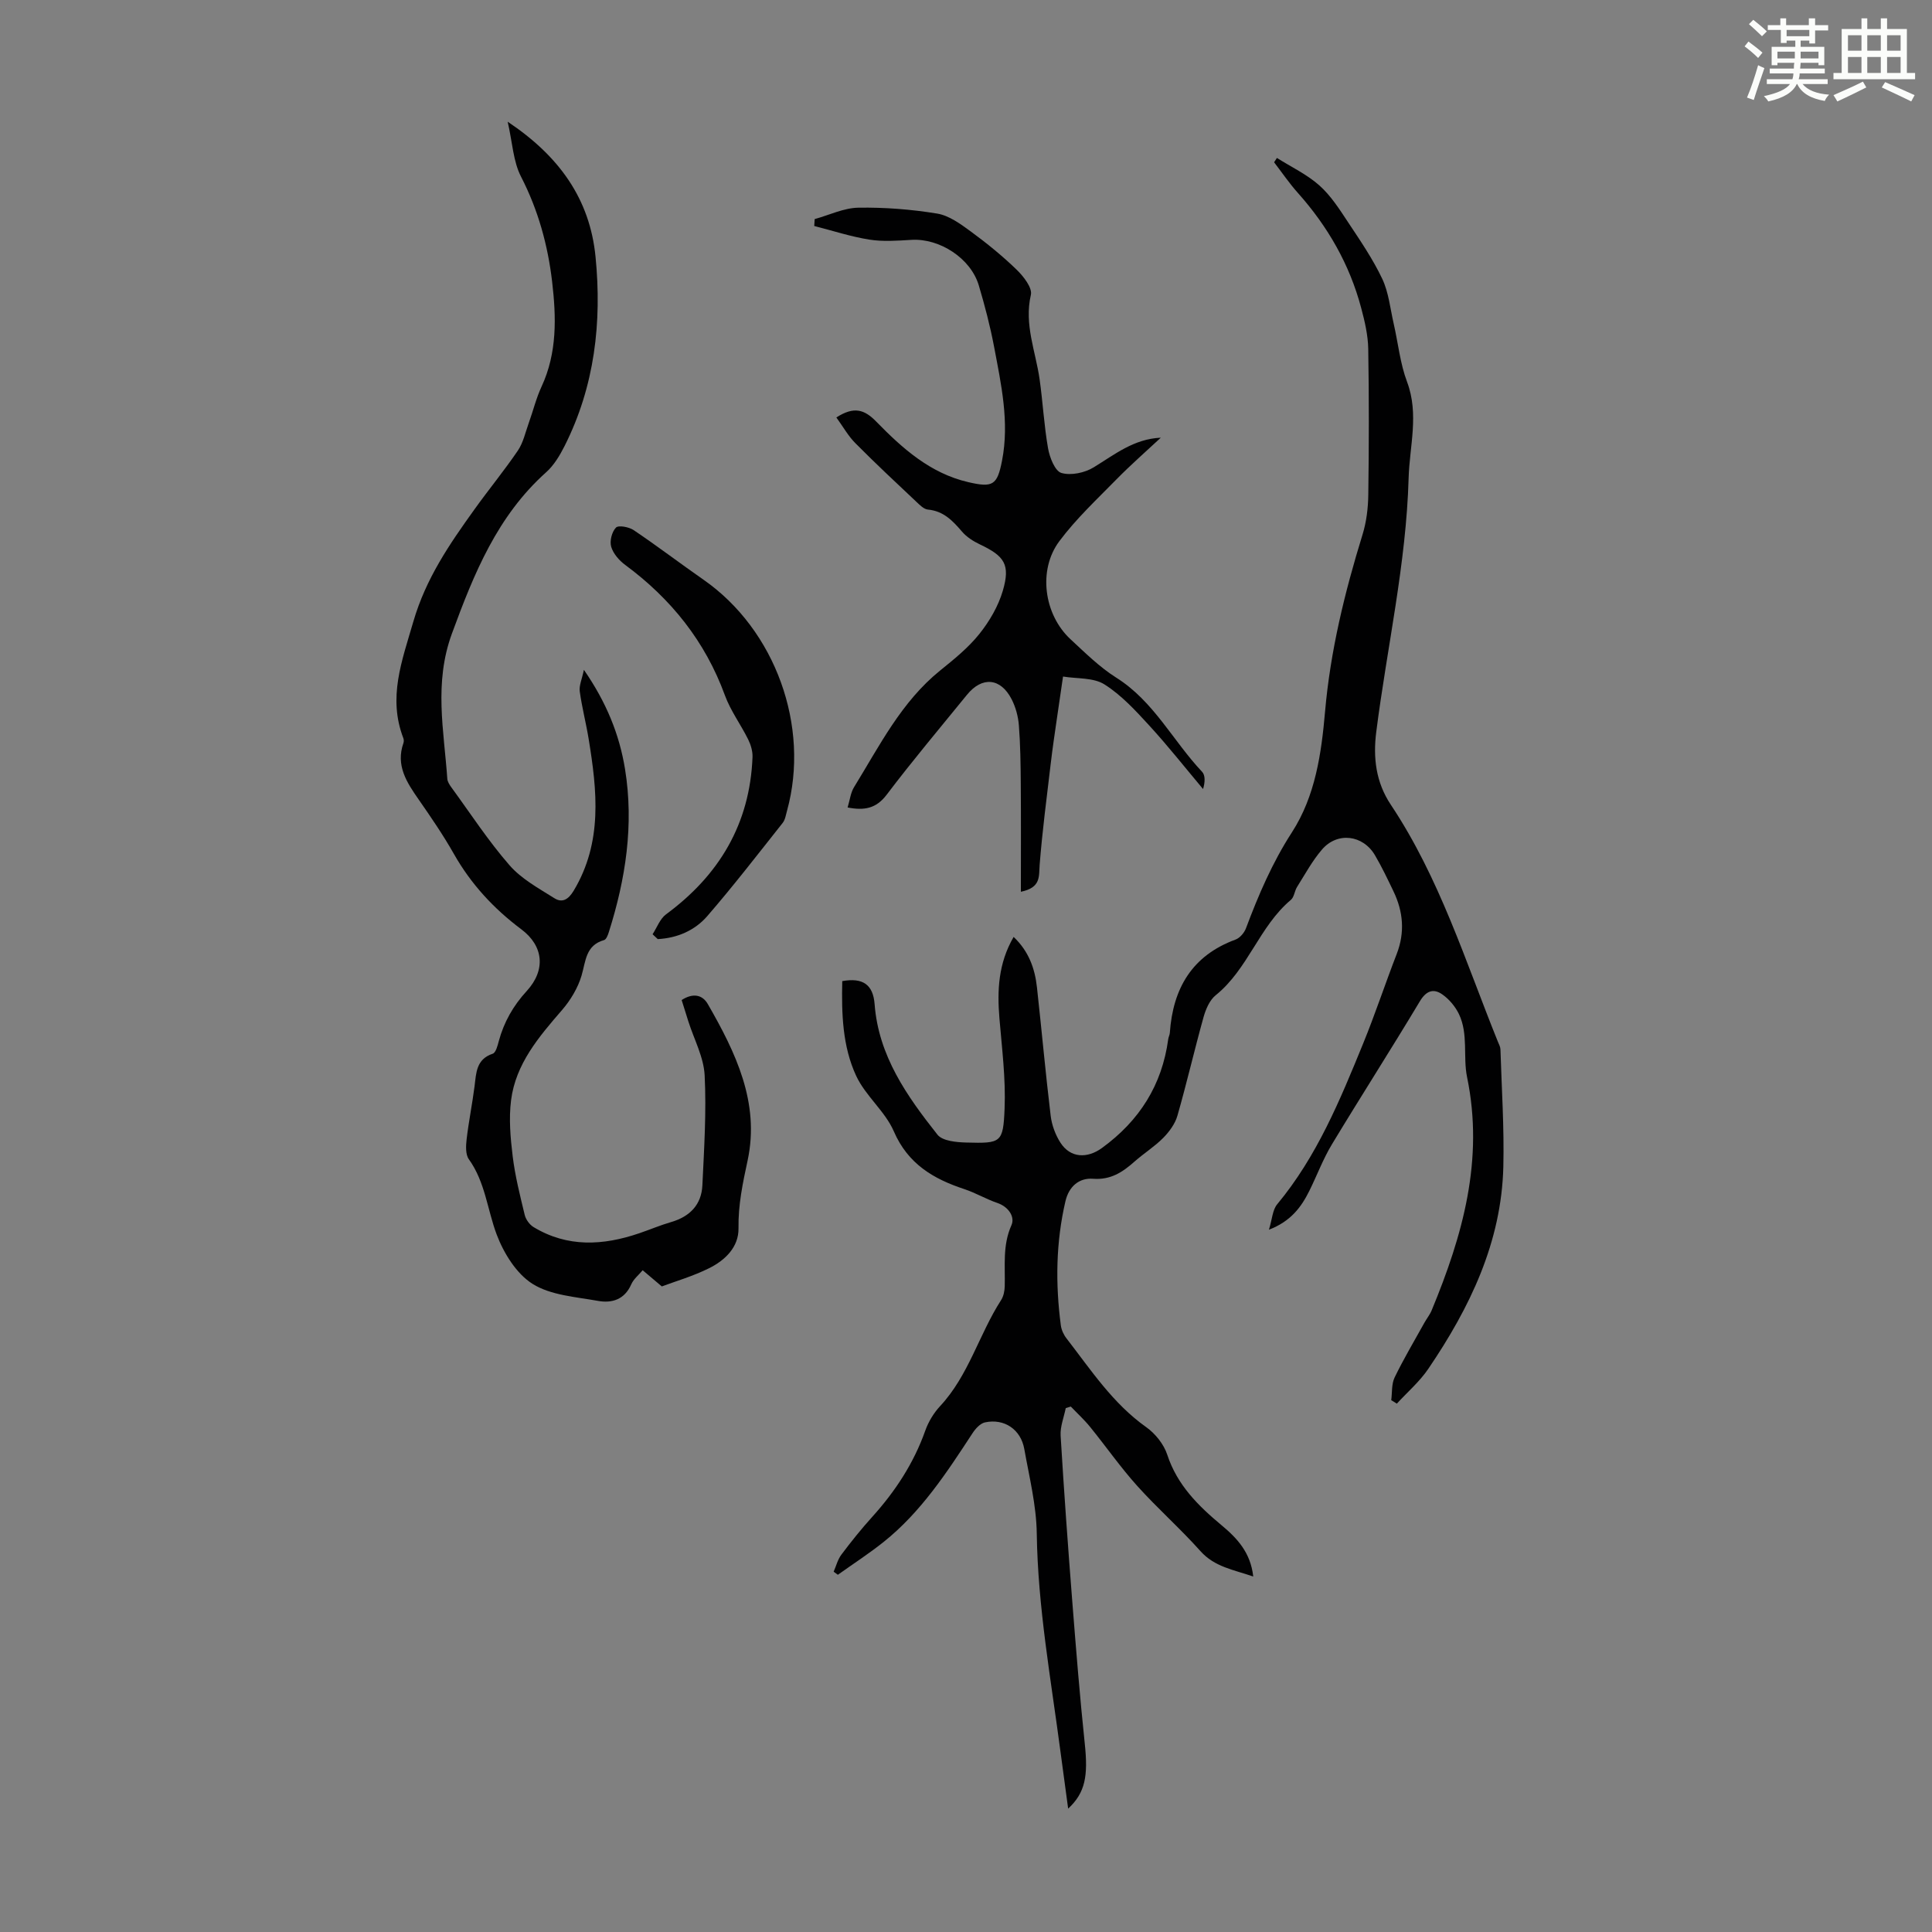 <svg enable-background="new 0 0 400 400" viewBox="0 0 400 400" xmlns="http://www.w3.org/2000/svg"><rect x="0" y="0" width="400" height="400" fill="#808080" stroke="none"/><path d="m361.2 9.6.8-1c.9.7 1.9 1.4 2.9 2.3l-.9 1.1c-1-1-2-1.8-2.8-2.4zm.5 10.6c.9-2.1 1.6-4.3 2.3-6.7.4.2.8.4 1.3.6-.7 2.1-1.5 4.3-2.2 6.6zm.4-15.2.9-.9c1 .8 2 1.6 2.8 2.4l-1 1c-.9-.9-1.8-1.7-2.7-2.5zm12.5-1.2h1.2v1.4h2.7v1.1h-2.7v2.7h-1.2v-.6h-1.8v1.3h4.9v3.8h-1.2v-.5h-3.7c0 .4-.1.9-.1 1.2h5.1v1h-5.2c0 .5-.1.9-.2 1.2h6v1h-5.2c1.1 1.3 2.9 2 5.5 2.2-.4.4-.7.8-.9 1.3-2.9-.5-4.8-1.6-5.7-3.5h-.1c-.8 1.7-2.7 2.9-5.9 3.6-.2-.4-.6-.8-.9-1.1 2.8-.6 4.6-1.4 5.4-2.5h-4.8v-1h5.3c.1-.3.2-.7.2-1.2h-4.9v-1h5c0-.4 0-.8.1-1.2h-3.5v.5h-1.2v-3.8h4.9v-1.3h-1.8v.5h-1.2v-2.7h-2.7v-1h2.6v-1.4h1.2v1.4h4.7v-1.4zm-6.6 8.3h3.6c0-.4 0-.9 0-1.4h-3.6zm1.9-4.6h4.7v-1.3h-4.7zm6.6 3.2h-3.7v1.4h3.7z" fill="#fbfcfa"/><path d="m385.3 3.8h1.3v2.2h2.8v-2.2h1.3v2.2h4.1v9.1h1.7v1.3h-16.9v-1.3h1.7v-9.1h4.1v-2.2zm.4 13.1.7 1.2c-1.8.9-3.8 1.9-6 2.9-.2-.4-.5-.8-.8-1.3 2.3-1 4.3-1.9 6.1-2.8zm-3.1-6.4h2.8v-3.2h-2.8zm0 4.6h2.8v-3.3h-2.8zm4-4.6h2.8v-3.2h-2.8zm0 4.6h2.8v-3.3h-2.8zm3.7 1.9c2.1.9 4.1 1.8 6.1 2.7l-.7 1.3c-2.2-1.1-4.2-2-6.1-2.9zm3.2-9.7h-2.8v3.2h2.8zm-2.8 7.8h2.8v-3.3h-2.8z" fill="#fbfcfa"/><g fill="#010102"><path d="m288.04 289.9c.21-1.58.04-3.34.7-4.71 1.87-3.86 4.07-7.56 6.16-11.32.49-.88 1.14-1.68 1.52-2.6 6.41-15.48 10.86-31.15 7.32-48.27-.87-4.2.3-8.91-1.68-13.04-.76-1.58-2.05-3.12-3.49-4.11-1.76-1.21-3.26-.77-4.58 1.42-5.97 9.96-12.24 19.73-18.24 29.67-1.84 3.05-3.09 6.44-4.68 9.64-1.67 3.36-3.83 6.28-8.35 8.02.67-2.16.73-4.09 1.71-5.27 8.22-9.89 13.02-21.59 17.8-33.29 2.49-6.1 4.56-12.37 6.94-18.52 1.73-4.47 1.36-8.77-.67-12.99-1.21-2.52-2.41-5.05-3.82-7.45-2.49-4.25-7.8-4.9-10.98-1.19-2 2.33-3.5 5.11-5.15 7.73-.53.84-.6 2.11-1.29 2.69-6.55 5.5-8.85 14.33-15.56 19.74-1.26 1.01-2.06 2.9-2.52 4.54-1.89 6.78-3.47 13.65-5.41 20.41-.48 1.68-1.68 3.31-2.94 4.59-1.8 1.82-4.02 3.2-5.95 4.91-2.47 2.19-4.92 3.82-8.57 3.55-2.89-.22-5 1.58-5.72 4.64-1.98 8.5-2.09 17.07-.96 25.68.12.95.58 1.97 1.18 2.73 5.05 6.53 9.59 13.48 16.52 18.39 1.87 1.33 3.62 3.52 4.33 5.67 2.06 6.3 6.41 10.59 11.27 14.64 3.18 2.65 5.99 5.61 6.54 10.6-4.15-1.43-8.01-1.98-10.94-5.27-4.17-4.67-8.9-8.84-13.09-13.5-3.48-3.87-6.47-8.17-9.76-12.22-1.21-1.49-2.65-2.8-3.98-4.2-.35.11-.7.22-1.05.33-.38 1.9-1.17 3.82-1.06 5.69.69 11.48 1.52 22.95 2.42 34.41.77 9.79 1.55 19.59 2.58 29.36.71 6.7.12 10.15-3.44 13.46-.55-4.1-1.07-7.88-1.57-11.65-1.98-15.07-4.71-30.03-4.93-45.32-.08-5.84-1.55-11.68-2.58-17.48-.72-4.06-4.14-6.38-8.14-5.52-.98.21-1.97 1.3-2.58 2.24-5.34 8.16-10.67 16.34-18.4 22.51-3.03 2.42-6.31 4.54-9.48 6.8-.29-.21-.58-.43-.87-.64.52-1.19.84-2.52 1.6-3.53 2.01-2.68 4.12-5.31 6.37-7.8 4.77-5.28 8.59-11.09 10.99-17.85.65-1.84 1.75-3.67 3.08-5.1 5.92-6.35 8.05-14.84 12.62-21.94.52-.8.74-1.92.76-2.89.11-4.24-.48-8.45 1.39-12.63.76-1.69-.57-3.8-2.92-4.6-2.32-.79-4.47-2.08-6.79-2.85-6.44-2.12-11.71-5.21-14.64-11.97-1.81-4.17-5.86-7.34-7.79-11.48-2.86-6.13-3.04-12.93-2.89-19.63 4.28-.77 6.39.73 6.7 4.78.81 10.71 6.69 19.02 13.01 27.01 1.05 1.32 3.94 1.58 6 1.63 7.17.19 7.61.09 7.9-7.04.25-6.2-.55-12.46-1.07-18.68-.48-5.77-.24-11.36 2.94-16.85 3.11 2.94 4.4 6.51 4.83 10.43.98 8.86 1.77 17.74 2.84 26.59.23 1.93.98 3.96 2.03 5.59 2.07 3.2 5.56 3.3 8.6 1.08 7.74-5.63 12.43-13.02 13.71-22.53.06-.44.3-.86.33-1.3.64-9.18 4.58-15.99 13.6-19.31.9-.33 1.81-1.4 2.16-2.33 2.59-6.91 5.47-13.62 9.52-19.88 4.86-7.53 6.1-16.32 6.86-25 1.1-12.57 4.06-24.66 7.76-36.65.81-2.62 1.15-5.47 1.19-8.21.14-10.07.16-20.15-.01-30.22-.05-2.83-.72-5.71-1.46-8.47-2.39-9.01-6.91-16.88-13.11-23.83-1.78-1.99-3.29-4.22-4.92-6.34.19-.3.39-.6.58-.9 2.96 1.87 6.22 3.4 8.8 5.7 2.37 2.11 4.16 4.93 5.94 7.62 2.52 3.8 5.13 7.61 7.07 11.71 1.34 2.84 1.65 6.17 2.37 9.29.92 4.02 1.33 8.23 2.77 12.05 2.51 6.7.51 13.29.32 19.92-.5 17.73-4.47 35.02-6.7 52.54-.68 5.34-.09 10.43 3.02 15.09 10.08 15.12 15.43 32.4 22.16 49.05.21.52.51 1.05.53 1.58.25 8.09.79 16.2.6 24.28-.38 15.66-6.93 29.19-15.52 41.85-1.8 2.66-4.33 4.83-6.53 7.23-.38-.26-.77-.48-1.16-.71z"/><path d="m120.89 138.68c4.64 6.71 7.35 13.35 8.52 20.58 1.86 11.51.13 22.72-3.36 33.73-.19.61-.53 1.51-.98 1.64-3.84 1.09-3.78 4.36-4.67 7.37-.76 2.56-2.28 5.08-4.04 7.12-4.8 5.55-9.59 11.13-10.55 18.68-.48 3.81-.13 7.79.34 11.63.5 4.08 1.52 8.11 2.49 12.12.23.94 1 2 1.82 2.5 7.04 4.26 14.41 3.83 21.87 1.29 2.22-.75 4.38-1.68 6.63-2.33 3.87-1.13 6.27-3.59 6.46-7.6.36-7.59.85-15.22.47-22.78-.19-3.76-2.19-7.44-3.37-11.15-.46-1.47-.92-2.94-1.39-4.43 2.3-1.5 4.29-1.14 5.42.84 5.75 10 10.8 20.4 8.24 32.35-1.01 4.7-1.97 9.21-1.89 14.06.06 3.89-2.77 6.62-6.07 8.26-3.35 1.67-7.01 2.73-9.81 3.78-1.77-1.5-2.87-2.43-3.96-3.35-.81.97-1.89 1.82-2.37 2.93-1.39 3.16-4.02 3.94-6.91 3.41-4.61-.83-9.74-1.15-13.51-3.51-3.35-2.1-5.98-6.36-7.44-10.23-1.94-5.17-2.37-10.86-5.76-15.58-.71-.99-.62-2.78-.46-4.15.43-3.66 1.17-7.29 1.64-10.95.35-2.79.33-5.6 3.76-6.75.65-.22 1.01-1.66 1.26-2.61 1.07-3.96 3-7.34 5.8-10.39 3.94-4.31 3.5-9.29-1.14-12.76-5.73-4.29-10.42-9.37-13.96-15.61-2.2-3.89-4.74-7.59-7.29-11.26-2.48-3.56-4.79-7.06-3.15-11.7.1-.3.09-.7-.02-.99-3.23-8.42-.32-15.92 2.06-24.12 2.61-8.98 7.49-16.05 12.67-23.27 2.93-4.09 6.14-7.99 8.97-12.15 1.12-1.65 1.56-3.76 2.25-5.68.91-2.52 1.54-5.16 2.66-7.57 3.26-7.02 3.05-14.4 2.19-21.75-.89-7.57-2.89-14.83-6.44-21.73-1.62-3.14-1.77-7.04-2.76-11.37 10.64 7.1 17.01 15.96 18.19 27.97 1.34 13.6-.18 26.82-6.42 39.19-.99 1.96-2.2 3.98-3.8 5.41-10.13 9.07-14.95 20.97-19.52 33.42-3.75 10.24-1.65 20.02-.95 30.04.04.61.46 1.26.84 1.78 3.96 5.42 7.64 11.09 12.04 16.13 2.47 2.84 6.04 4.78 9.3 6.83 1.57.99 2.85.33 3.98-1.55 6.03-10.05 4.86-20.71 3.1-31.46-.54-3.29-1.39-6.53-1.84-9.82-.16-1.2.45-2.48.86-4.46z"/><path d="m173.16 86.43c3.68-2.37 5.83-1.63 8.25.85 5.4 5.53 11.16 10.71 19.05 12.54 5.11 1.19 6.01.63 7-4.44 1.56-8.01-.18-15.82-1.65-23.61-.81-4.27-1.92-8.51-3.16-12.68-1.67-5.62-8.12-9.78-13.93-9.43-2.9.17-5.87.4-8.71-.05-3.86-.61-7.62-1.85-11.43-2.82.03-.48.06-.96.09-1.43 3.01-.83 6.02-2.31 9.04-2.36 5.44-.09 10.95.34 16.32 1.22 2.46.4 4.83 2.15 6.94 3.69 3.33 2.44 6.57 5.07 9.53 7.94 1.41 1.37 3.27 3.75 2.93 5.2-1.42 6.15.99 11.69 1.81 17.48.67 4.75.92 9.58 1.75 14.3.33 1.88 1.43 4.7 2.76 5.09 1.99.58 4.85-.03 6.7-1.17 4.33-2.65 8.3-5.88 13.88-6.13-3.08 2.87-6.26 5.65-9.2 8.65-4.06 4.14-8.35 8.15-11.8 12.77-4.48 5.98-3.19 15.21 2.3 20.3 3.03 2.81 6.03 5.79 9.49 7.97 7.77 4.89 11.73 13.1 17.76 19.48.68.72.63 2.14.2 3.57-3.69-4.39-7.25-8.91-11.12-13.13-2.85-3.11-5.8-6.33-9.31-8.54-2.29-1.44-5.67-1.14-8.56-1.62-.4 2.69-.8 5.38-1.18 8.07-.48 3.35-.99 6.69-1.38 10.05-.82 6.94-1.73 13.87-2.28 20.84-.19 2.39.34 4.73-3.89 5.6 0-7.66.04-15-.02-22.35-.03-4.03-.08-8.07-.39-12.08-.14-1.84-.66-3.78-1.5-5.42-2.28-4.45-6.12-4.78-9.25-.93-5.58 6.86-11.28 13.63-16.61 20.67-2.2 2.91-4.66 3.32-8.1 2.66.46-1.51.61-3.04 1.34-4.22 5.26-8.54 9.77-17.64 17.83-24.15 2.87-2.32 5.81-4.69 8.09-7.54 2.1-2.62 3.93-5.75 4.87-8.95 1.59-5.43.36-7.18-4.71-9.59-1.37-.65-2.77-1.53-3.74-2.67-1.93-2.25-3.83-4.26-7.06-4.56-.85-.08-1.7-.96-2.4-1.62-4.22-3.98-8.47-7.94-12.56-12.07-1.5-1.48-2.57-3.42-3.99-5.38z"/><path d="m135.11 193.43c.91-1.4 1.53-3.2 2.79-4.13 11.01-8.11 17.36-18.73 17.9-32.54.05-1.22-.36-2.58-.91-3.69-1.53-3.08-3.64-5.92-4.81-9.12-4.09-11.18-11.14-19.97-20.64-26.99-1.25-.92-2.48-2.34-2.9-3.76-.35-1.19.14-3.1.99-3.97.52-.54 2.69-.13 3.67.53 4.9 3.3 9.61 6.89 14.46 10.27 14.86 10.35 22.11 30.35 17.28 47.85-.24.86-.38 1.85-.9 2.5-5.13 6.47-10.18 13.02-15.59 19.27-2.59 3-6.23 4.57-10.27 4.78-.35-.34-.71-.67-1.07-1z"/></g></svg>